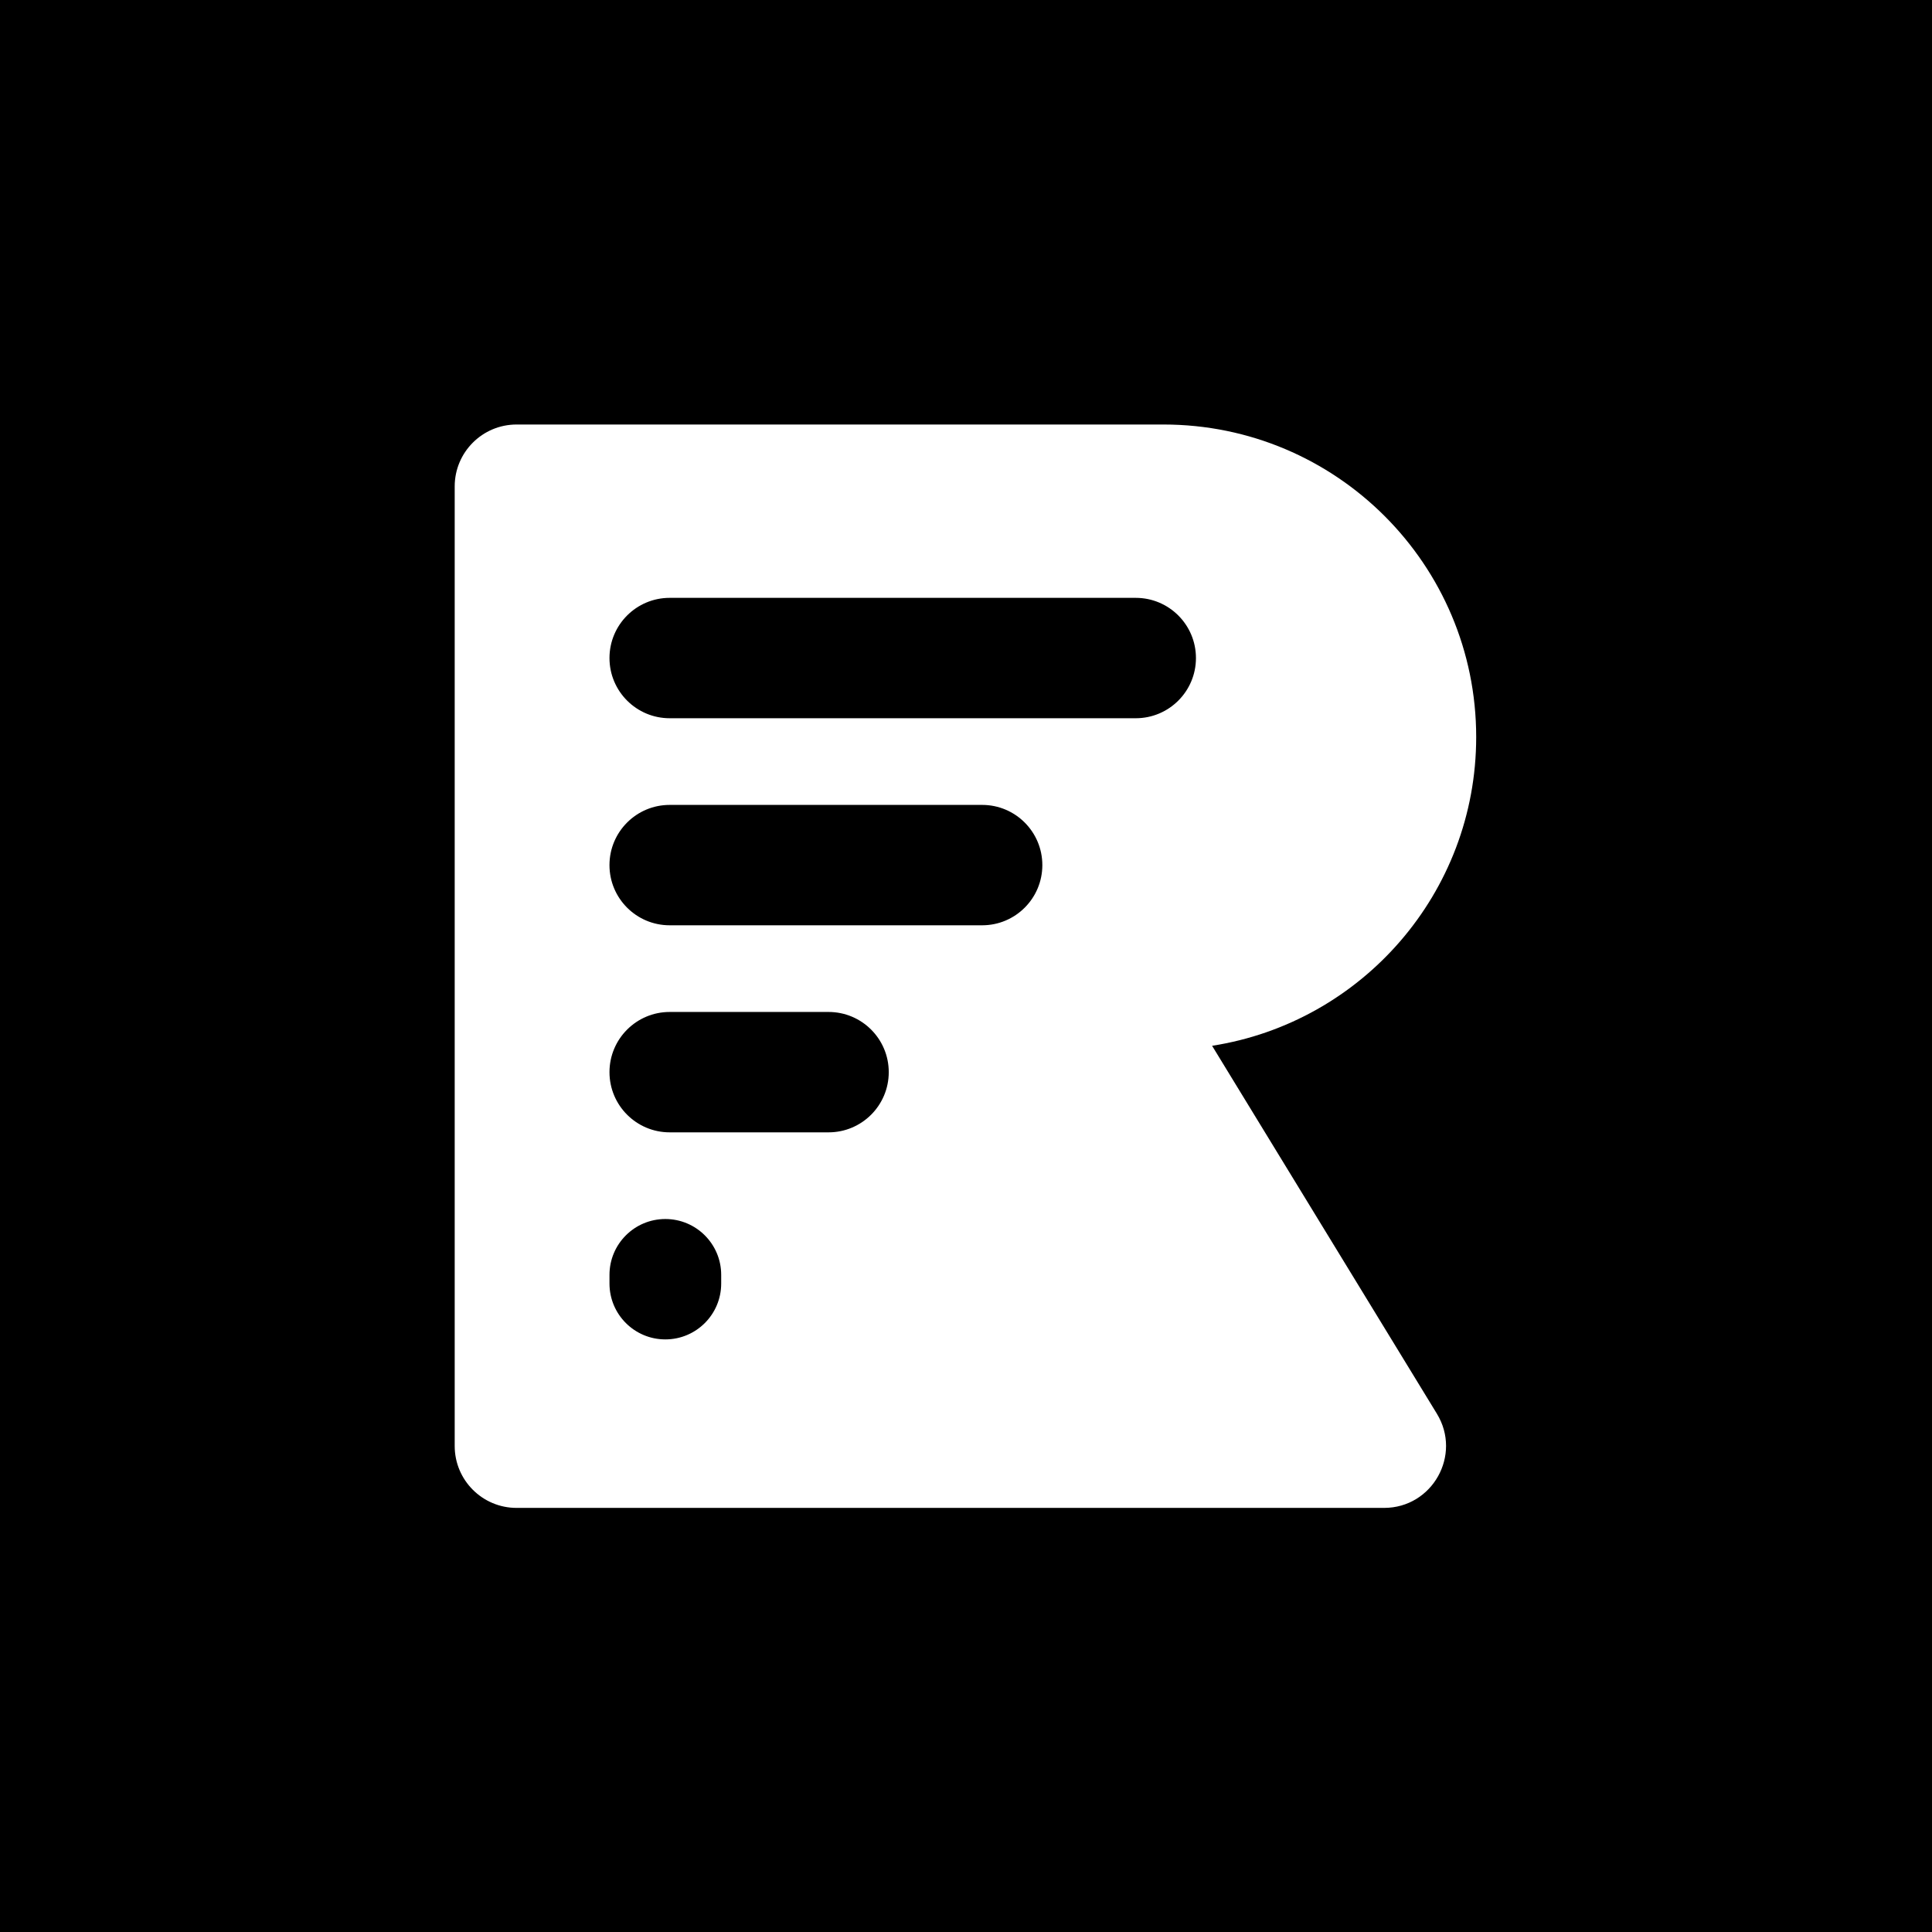 <svg width="1024" height="1024" viewBox="0 0 1024 1024" fill="none" xmlns="http://www.w3.org/2000/svg">
<rect width="1024" height="1024" fill="black"/>
<path fill-rule="evenodd" clip-rule="evenodd" d="M273.812 225C255.691 225 241 239.691 241 257.812V766.406C241 784.528 255.691 799.219 273.812 799.219H733.576C759.198 799.219 774.934 771.165 761.577 749.3L642.439 554.291C721.737 541.921 782.411 473.362 782.411 390.64C782.411 299.16 708.209 225 616.675 225H616.669H273.812ZM601.976 316.875C619.595 316.875 633.878 331.158 633.878 348.778C633.878 366.397 619.595 380.68 601.976 380.68L354.942 380.68C337.322 380.68 323.039 366.397 323.039 348.778C323.039 331.158 337.322 316.875 354.942 316.875L601.976 316.875ZM552.462 458.521C552.462 440.901 538.179 426.618 520.56 426.618L354.936 426.618C337.317 426.618 323.033 440.901 323.033 458.521C323.033 476.14 337.317 490.423 354.936 490.423H520.56C538.179 490.423 552.462 476.14 552.462 458.521ZM439.154 536.361C456.773 536.361 471.057 550.644 471.057 568.264C471.057 585.883 456.773 600.166 439.154 600.166H354.941C337.321 600.166 323.038 585.883 323.038 568.264C323.038 550.644 337.321 536.361 354.941 536.361H439.154ZM382.248 675.708C382.248 659.358 368.994 646.104 352.644 646.104C336.294 646.104 323.04 659.358 323.04 675.708V680.306C323.04 696.656 336.294 709.91 352.644 709.91C368.994 709.91 382.248 696.655 382.248 680.306V675.708Z" fill="white"/>
</svg>
